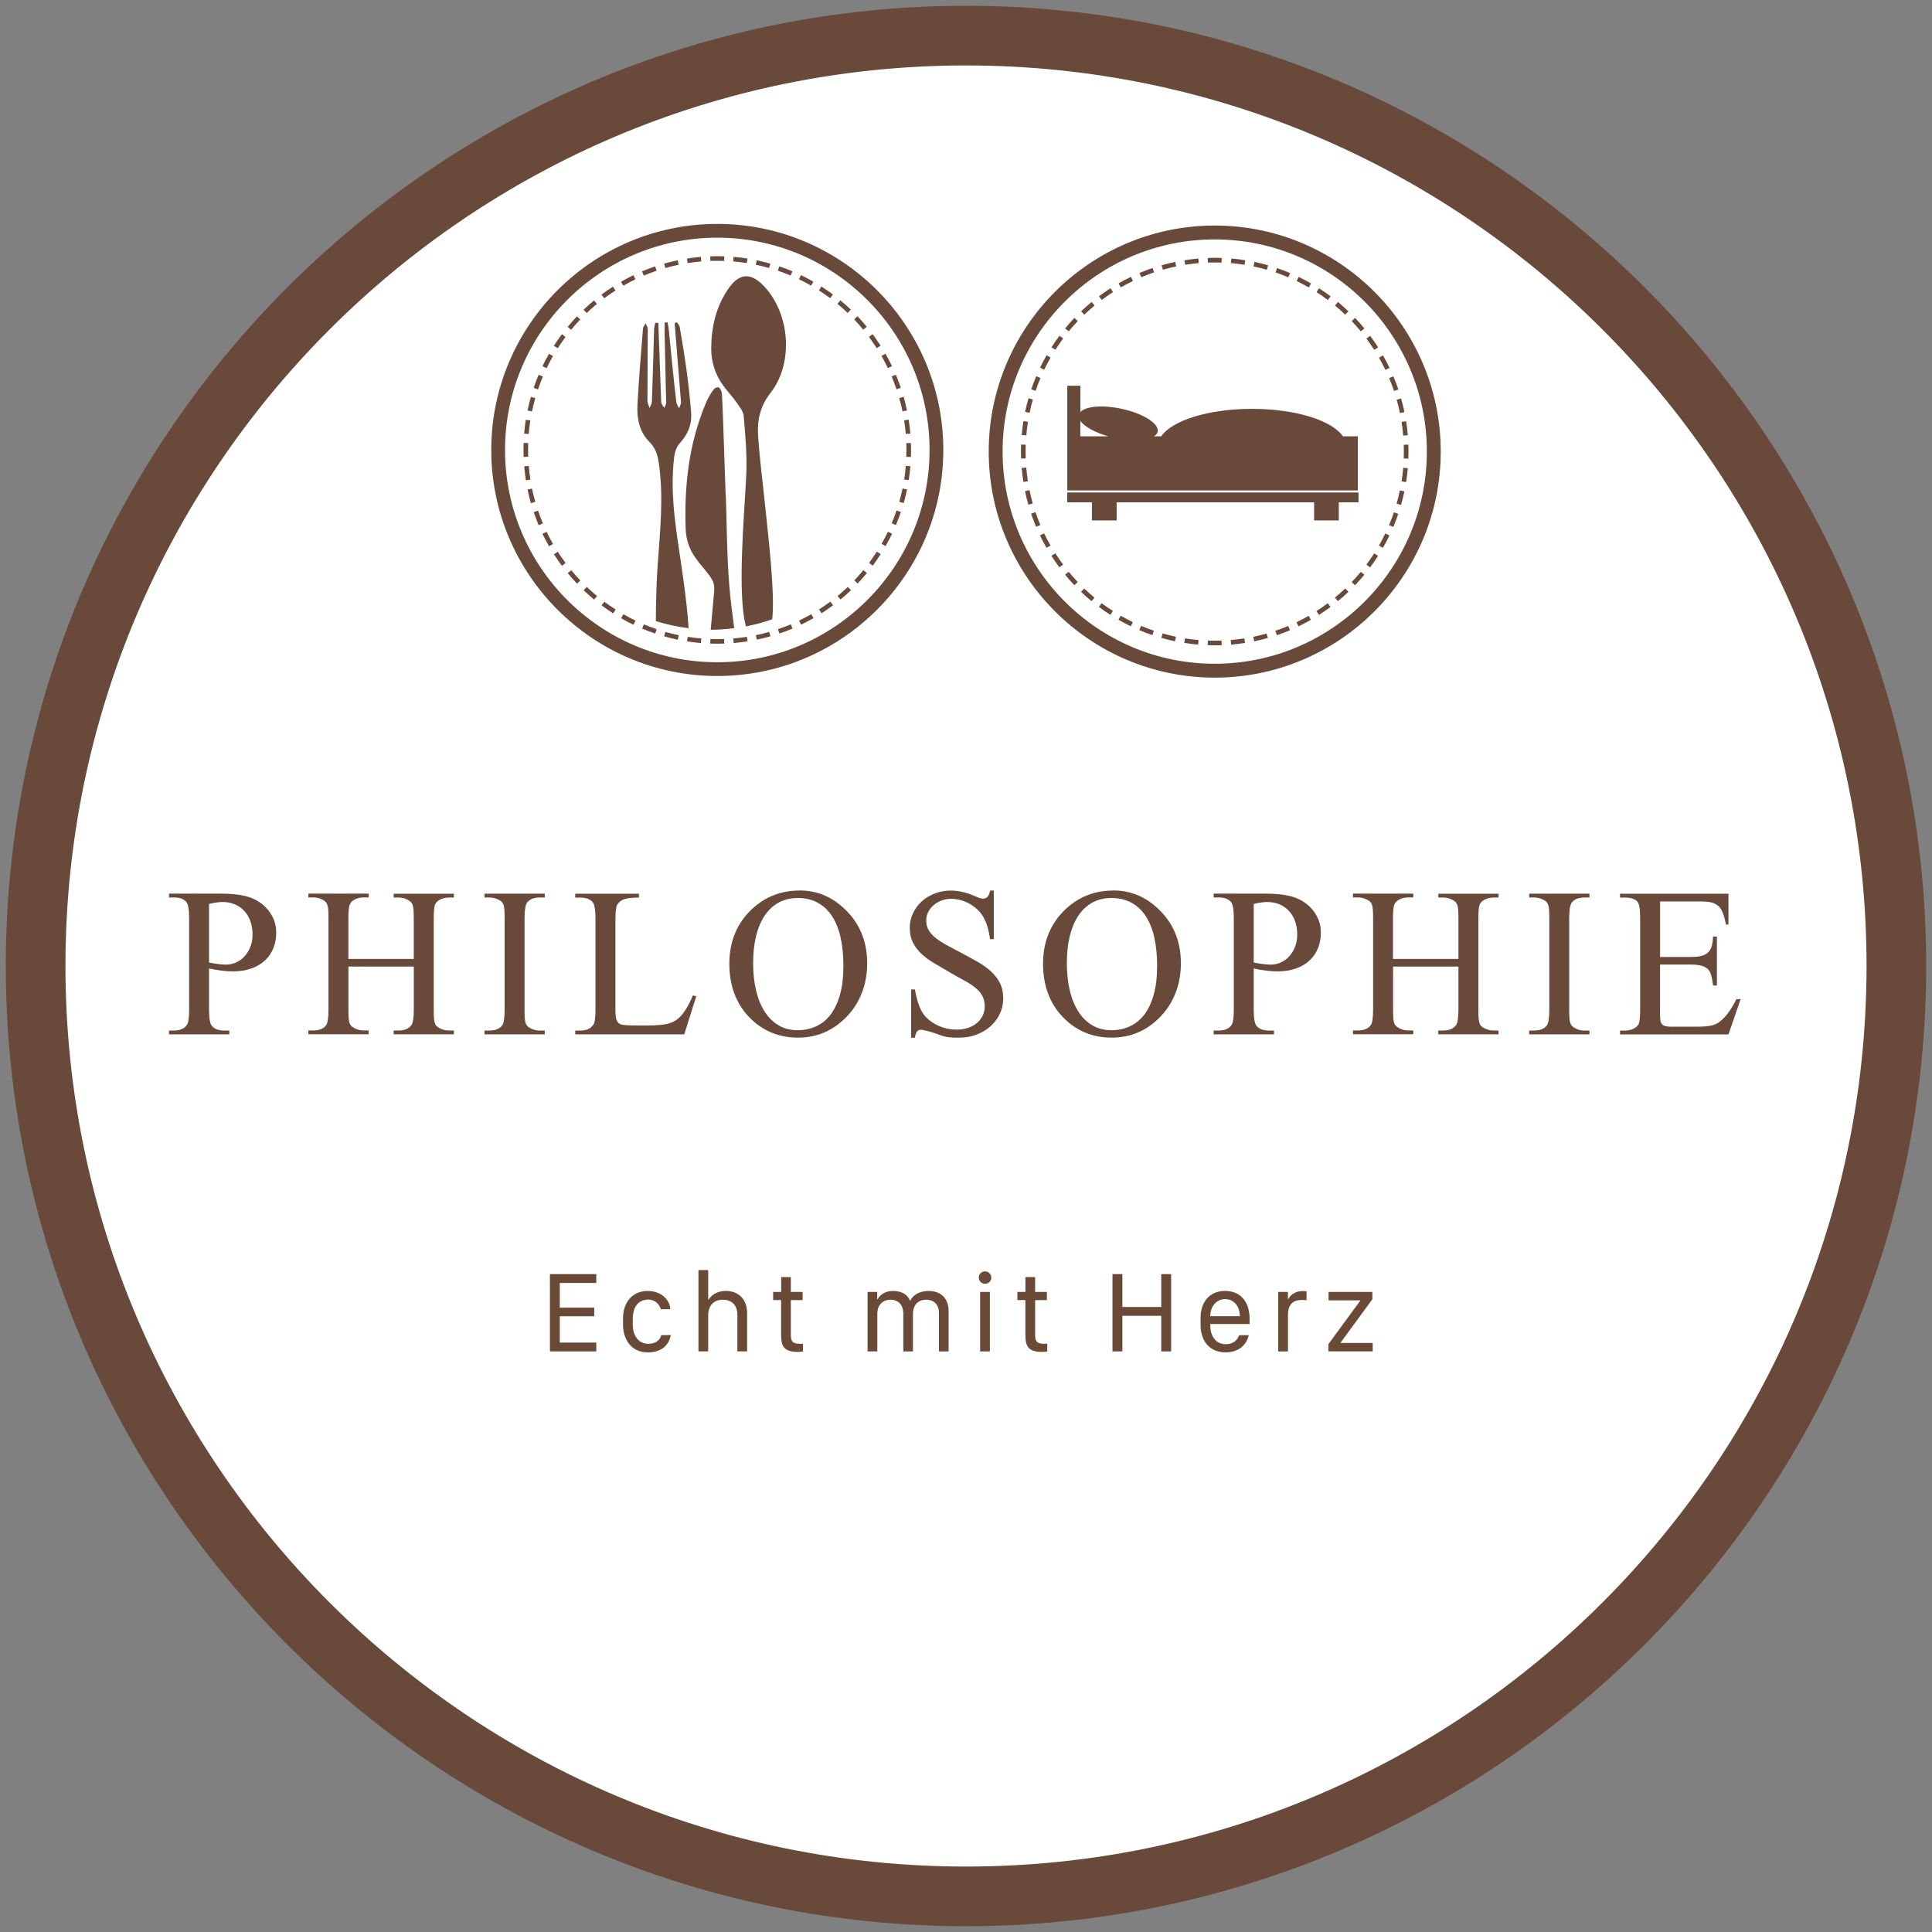 <?xml version="1.0" encoding="UTF-8"?>
<svg id="DE" xmlns="http://www.w3.org/2000/svg" viewBox="0 0 500 500">
  <rect x="0" y="0" width="500" height="500" fill="#808080" stroke="none"/>
  <defs>
    <style>
      .cls-1 {
        fill: #fff;
      }

      .cls-2 {
        fill: #6a4a37;
      }

      .cls-3 {
        fill: #694939;
      }
    </style>
  </defs>
  <g id="Artikel">
    <g id="Philosophie">
      <circle class="cls-1" cx="250" cy="250" r="240.33"/>
      <path class="cls-3" d="M250,498.5C112.98,498.5,1.5,387.02,1.5,250S112.98,1.5,250,1.5s248.5,111.48,248.5,248.5-111.48,248.5-248.5,248.5ZM250,16.94C121.49,16.94,16.94,121.49,16.94,250s104.55,233.06,233.06,233.06,233.06-104.55,233.06-233.06S378.51,16.94,250,16.94Z"/>
      <g>
        <g id="HNT_Symbol_Zimmer">
          <g>
            <path class="cls-3" d="M318.61,166.83l-.1-1.19c1.17-.11,2.36-.25,3.53-.42l.18,1.17c-1.19.19-2.4.33-3.61.44M324.59,165.97l-.24-1.17c1.17-.24,2.33-.52,3.44-.84l.33,1.14c-1.14.33-2.32.62-3.53.87M330.45,164.39l-.39-1.13c1.06-.36,2.15-.77,3.33-1.25l.45,1.1c-1.2.49-2.31.92-3.39,1.28M336.05,162.1l-.52-1.07c1.08-.52,2.13-1.07,3.14-1.66l.59,1.04c-1.03.6-2.11,1.17-3.22,1.7M341.35,159.14l-.65-1c.98-.64,1.96-1.31,2.92-2.03l.71.97c-.97.72-1.98,1.41-2.98,2.06M346.24,155.58l-.76-.93c.9-.74,1.79-1.53,2.66-2.35l.83.87c-.88.84-1.79,1.65-2.73,2.41M350.67,151.47l-.85-.83c.78-.81,1.58-1.7,2.35-2.65l.93.76c-.81.96-1.62,1.88-2.42,2.71M354.57,146.85l-.95-.72c.71-.95,1.38-1.93,2.01-2.91l1.01.64c-.64,1.02-1.34,2.02-2.07,3M357.89,141.79l-1.03-.59c.6-1.05,1.16-2.11,1.65-3.13l1.08.51c-.51,1.06-1.07,2.14-1.7,3.21M360.58,136.38l-1.1-.47c.47-1.1.89-2.22,1.26-3.31l1.13.39c-.38,1.12-.81,2.25-1.29,3.4M362.58,130.68l-1.14-.33c.33-1.16.61-2.32.85-3.44l1.17.25c-.24,1.14-.54,2.33-.88,3.53M363.9,124.77l-1.17-.19c.18-1.15.32-2.33.43-3.51l1.18.09c-.1,1.22-.25,2.42-.44,3.61"/>
            <path class="cls-3" d="M363.15,112.73c-.1-1.17-.25-2.36-.42-3.53l1.17-.18c.19,1.19.34,2.4.44,3.61l-1.19.1ZM362.3,106.89c-.24-1.17-.52-2.33-.84-3.44l1.14-.33c.33,1.14.62,2.32.87,3.53l-1.17.24ZM360.77,101.18c-.36-1.06-.78-2.15-1.26-3.33l1.1-.45c.49,1.2.92,2.31,1.29,3.39l-1.13.39ZM358.53,95.71c-.52-1.08-1.07-2.13-1.65-3.14l1.03-.59c.6,1.03,1.17,2.11,1.7,3.22l-1.08.52ZM355.65,90.54c-.64-.98-1.31-1.96-2.02-2.92l.97-.71c.71.97,1.41,1.98,2.06,2.98l-1.01.65ZM352.18,85.76c-.75-.9-1.54-1.79-2.35-2.66l.87-.83c.83.88,1.64,1.79,2.41,2.73l-.93.76ZM348.14,81.43c-.81-.78-1.71-1.58-2.65-2.35l.76-.93c.97.81,1.88,1.62,2.72,2.42l-.83.85ZM343.64,77.63c-.95-.71-1.94-1.38-2.91-2.01l.63-1.01c1.02.64,2.03,1.34,3,2.07l-.71.95ZM338.71,74.39c-1.06-.6-2.11-1.16-3.14-1.65l.51-1.08c1.06.51,2.14,1.07,3.22,1.7l-.59,1.03ZM333.42,71.77c-1.1-.47-2.22-.89-3.31-1.26l.38-1.13c1.12.38,2.26.81,3.4,1.29l-.47,1.1ZM327.85,69.8c-1.16-.33-2.32-.61-3.44-.85l.25-1.17c1.14.24,2.33.54,3.53.88l-.33,1.14ZM322.08,68.52c-1.15-.18-2.33-.32-3.51-.43l.1-1.19c1.21.11,2.42.25,3.6.45l-.19,1.17Z"/>
            <path class="cls-3" d="M265.61,112.68l-1.19-.1c.1-1.22.25-2.42.44-3.6l1.17.19c-.18,1.15-.32,2.33-.42,3.51M266.46,106.84l-1.17-.25c.24-1.14.54-2.33.88-3.53l1.14.33c-.33,1.16-.61,2.32-.85,3.44M268.01,101.15l-1.13-.39c.38-1.12.82-2.25,1.29-3.39l1.1.47c-.47,1.11-.89,2.23-1.26,3.31M270.24,95.68l-1.07-.52c.5-1.05,1.07-2.13,1.69-3.21l1.03.59c-.6,1.06-1.16,2.11-1.65,3.14M273.12,90.52l-1-.64c.64-1.01,1.34-2.02,2.07-2.99l.95.71c-.71.95-1.38,1.94-2.01,2.91M276.58,85.75l-.93-.76c.81-.97,1.62-1.89,2.42-2.72l.85.83c-.78.82-1.57,1.71-2.35,2.65M280.62,81.43l-.83-.87c.88-.83,1.79-1.64,2.73-2.41l.76.93c-.91.75-1.8,1.54-2.66,2.35M285.13,77.62l-.71-.97c.97-.71,1.98-1.41,2.99-2.06l.64,1.01c-.98.64-1.96,1.31-2.92,2.02M290.07,74.37l-.59-1.03c1.02-.6,2.11-1.17,3.22-1.7l.51,1.08c-1.07.52-2.13,1.07-3.14,1.65M295.36,71.74l-.46-1.1c1.2-.49,2.31-.92,3.4-1.29l.38,1.13c-1.06.36-2.14.78-3.32,1.26M300.96,69.79l-.33-1.14c1.13-.33,2.32-.62,3.53-.87l.23,1.17c-1.17.24-2.33.52-3.43.84M306.71,68.52l-.18-1.17c1.19-.19,2.39-.34,3.6-.45l.1,1.19c-1.17.11-2.36.25-3.53.43"/>
            <path class="cls-3" d="M310.08,166.83c-1.22-.11-2.42-.25-3.6-.45l.19-1.17c1.15.18,2.33.32,3.51.43l-.1,1.19ZM304.09,165.96c-1.14-.24-2.33-.54-3.53-.88l.33-1.14c1.16.33,2.32.61,3.44.85l-.25,1.17ZM298.25,164.37c-1.12-.37-2.26-.81-3.4-1.29l.47-1.11c1.11.47,2.23.89,3.31,1.26l-.38,1.13ZM292.67,162.08c-1.06-.5-2.14-1.07-3.22-1.69l.59-1.04c1.06.6,2.11,1.16,3.14,1.65l-.51,1.07ZM287.38,159.13c-1.01-.64-2.02-1.34-2.99-2.07l.71-.95c.95.71,1.94,1.39,2.91,2.01l-.64,1.01ZM282.49,155.58c-.97-.8-1.89-1.61-2.72-2.42l.83-.85c.82.78,1.71,1.58,2.65,2.35l-.76.93ZM278.05,151.46c-.83-.88-1.64-1.79-2.41-2.73l.93-.76c.75.91,1.54,1.8,2.35,2.66l-.87.83ZM274.16,146.83c-.71-.98-1.41-1.98-2.06-2.99l1.01-.65c.64.99,1.31,1.97,2.02,2.92l-.97.72ZM270.84,141.77c-.6-1.02-1.17-2.11-1.7-3.22l1.08-.51c.52,1.07,1.07,2.13,1.65,3.14l-1.03.59ZM268.14,136.34c-.49-1.2-.92-2.32-1.29-3.4l1.13-.39c.36,1.07.78,2.15,1.26,3.33l-1.1.46ZM266.14,130.62c-.33-1.13-.62-2.32-.87-3.53l1.17-.23c.24,1.17.52,2.33.84,3.43l-1.14.33ZM264.85,124.71c-.19-1.19-.34-2.4-.44-3.61l1.18-.09c.11,1.17.25,2.36.43,3.53l-1.17.18Z"/>
            <path class="cls-3" d="M314.37,167.01c-.61,0-1.22,0-1.82-.03l.04-1.19c1.17.03,2.37.03,3.55,0l.04,1.19c-.6.02-1.21.03-1.82.03M364.48,118.69l-1.19-.04c.01-.59.03-1.18.03-1.77s-.01-1.19-.03-1.77l1.19-.04c.03.6.04,1.21.04,1.82s-.01,1.22-.04,1.82M264.26,118.69c-.03-.6-.04-1.21-.04-1.82s0-1.22.04-1.82l1.19.04c-.01.59-.02,1.18-.02,1.77s0,1.19.02,1.77l-1.19.04ZM316.14,67.95c-1.17-.03-2.37-.03-3.55,0l-.04-1.19c1.2-.06,2.43-.06,3.63,0l-.04,1.19Z"/>
            <path class="cls-3" d="M314.37,175.37c-32.25,0-58.49-26.24-58.49-58.5s26.24-58.5,58.49-58.5,58.49,26.24,58.49,58.5-26.24,58.5-58.49,58.5M314.37,61.96c-30.27,0-54.9,24.63-54.9,54.91s24.63,54.91,54.9,54.91,54.9-24.63,54.9-54.91-24.63-54.91-54.9-54.91"/>
            <polygon class="cls-3" points="351.58 127.45 276.2 127.45 276.2 130 282.59 130 282.59 134.69 288.99 134.69 288.99 130 340.09 130 340.09 134.69 346.48 134.69 346.48 130 351.58 130 351.58 127.45"/>
            <path class="cls-3" d="M347.55,112.92c-2.8-4.09-12.22-7.11-23.52-7.11s-20.72,3.02-23.52,7.11h-1.86c.51-.32.85-.71.96-1.18.45-2.09-3.77-4.76-9.41-5.96-4.9-1.04-9.25-.64-10.6.85v-6.81h-3.39v19.19h0v7.91h75.2v-14h-3.86ZM279.59,112.92v-4.01c1.02,1.49,3.74,3.02,7.26,4.01h-7.26Z"/>
          </g>
        </g>
        <g>
          <path class="cls-3" d="M189.87,166.42l-.1-1.19c1.17-.1,2.36-.24,3.53-.43l.18,1.17c-1.19.19-2.4.34-3.61.45M195.86,165.55l-.24-1.16c1.18-.24,2.33-.53,3.44-.85l.33,1.14c-1.14.32-2.33.61-3.53.86M201.72,163.96l-.39-1.12c1.06-.37,2.15-.77,3.33-1.26l.45,1.1c-1.2.49-2.31.91-3.39,1.28M207.33,161.67l-.52-1.07c1.08-.52,2.13-1.07,3.14-1.65l.59,1.02c-1.04.6-2.12,1.17-3.22,1.7M212.62,158.72l-.65-1c.98-.64,1.97-1.31,2.92-2.02l.7.95c-.97.72-1.97,1.41-2.97,2.06M217.52,155.15l-.76-.91c.92-.76,1.82-1.55,2.65-2.35l.83.85c-.85.82-1.77,1.64-2.72,2.41M221.96,151.01l-.87-.81c.81-.85,1.6-1.75,2.36-2.66l.91.76c-.77.93-1.58,1.84-2.4,2.72M225.86,146.39l-.95-.71c.71-.97,1.4-1.96,2.01-2.92l1.01.64c-.64.99-1.33,1.99-2.06,2.99M229.18,141.33l-1.03-.59c.61-1.05,1.16-2.11,1.65-3.13l1.08.51c-.51,1.05-1.08,2.14-1.7,3.21M231.86,135.89l-1.09-.46c.44-1.05.86-2.17,1.26-3.32l1.12.39c-.4,1.17-.83,2.31-1.29,3.39M233.87,130.19l-1.14-.32c.31-1.1.6-2.26.85-3.45l1.16.25c-.25,1.21-.54,2.39-.86,3.52M235.17,124.27l-1.17-.18c.18-1.19.33-2.37.42-3.52l1.19.09c-.1,1.18-.25,2.39-.44,3.6"/>
          <path class="cls-3" d="M234.41,112.31c-.09-1.17-.24-2.36-.42-3.53l1.17-.18c.18,1.19.34,2.4.44,3.61l-1.19.1ZM233.57,106.46c-.24-1.18-.52-2.33-.85-3.44l1.14-.33c.32,1.14.61,2.33.86,3.53l-1.16.24ZM232.01,100.75c-.36-1.06-.77-2.15-1.26-3.33l1.1-.45c.49,1.2.91,2.31,1.28,3.39l-1.12.39ZM229.78,95.26c-.51-1.08-1.07-2.13-1.65-3.14l1.02-.59c.6,1.04,1.17,2.12,1.7,3.22l-1.07.52ZM226.9,90.11c-.64-.98-1.32-1.97-2.02-2.92l.95-.7c.73.97,1.42,1.97,2.06,2.97l-.99.65ZM223.41,85.32c-.76-.92-1.55-1.82-2.35-2.65l.85-.83c.82.85,1.63,1.77,2.41,2.72l-.91.76ZM219.38,80.99c-.85-.81-1.75-1.6-2.66-2.36l.76-.91c.93.77,1.84,1.58,2.72,2.4l-.82.87ZM214.86,77.17c-.97-.71-1.96-1.4-2.92-2.01l.63-1.01c.99.64,2,1.33,2.99,2.06l-.7.95ZM209.91,73.93c-1.05-.61-2.1-1.16-3.13-1.65l.51-1.08c1.06.51,2.14,1.08,3.21,1.7l-.59,1.03ZM204.62,71.31c-1.05-.44-2.16-.86-3.31-1.26l.38-1.12c1.17.4,2.32.83,3.39,1.29l-.46,1.09ZM199.04,69.36c-1.08-.31-2.21-.59-3.45-.85l.25-1.16c1.26.28,2.42.56,3.52.87l-.32,1.14ZM193.27,68.08c-1.19-.18-2.37-.33-3.52-.42l.1-1.19c1.18.1,2.39.25,3.6.44l-.18,1.17Z"/>
          <path class="cls-3" d="M136.84,112.32l-1.19-.1c.09-1.18.24-2.39.43-3.6l1.17.18c-.18,1.19-.33,2.37-.42,3.52M137.68,106.48l-1.16-.25c.28-1.26.56-2.41.87-3.52l1.14.32c-.31,1.09-.59,2.22-.85,3.45M139.23,100.77l-1.12-.39c.4-1.17.83-2.31,1.29-3.38l1.09.45c-.44,1.06-.86,2.17-1.25,3.32M141.46,95.29l-1.07-.52c.5-1.05,1.07-2.13,1.69-3.21l1.03.59c-.61,1.05-1.16,2.11-1.65,3.14M144.34,90.13l-1-.64c.63-.98,1.32-1.99,2.06-2.99l.95.71c-.71.97-1.4,1.96-2.01,2.92M147.81,85.35l-.9-.76c.76-.93,1.58-1.84,2.39-2.72l.87.81c-.81.86-1.6,1.75-2.36,2.66M151.85,81.01l-.83-.85c.85-.82,1.77-1.63,2.71-2.41l.76.91c-.93.76-1.82,1.55-2.65,2.35M156.36,77.19l-.7-.95c.97-.72,1.97-1.41,2.98-2.06l.64,1c-.98.64-1.97,1.31-2.92,2.02M161.3,73.94l-.59-1.02c1.03-.6,2.11-1.17,3.22-1.71l.51,1.08c-1.07.51-2.13,1.07-3.14,1.65M166.61,71.32l-.46-1.1c1.2-.49,2.31-.91,3.4-1.28l.38,1.12c-1.06.37-2.15.78-3.32,1.26M172.2,69.36l-.33-1.14c1.13-.32,2.32-.61,3.53-.86l.23,1.16c-1.18.24-2.33.52-3.43.85M177.96,68.09l-.18-1.17c1.19-.18,2.39-.34,3.6-.45l.1,1.19c-1.17.1-2.36.25-3.53.43"/>
          <path class="cls-3" d="M181.4,166.42c-1.18-.1-2.39-.24-3.6-.44l.18-1.17c1.19.19,2.37.33,3.52.42l-.1,1.19ZM175.4,165.56c-1.26-.28-2.41-.56-3.52-.87l.32-1.14c1.09.31,2.22.59,3.45.85l-.25,1.16ZM169.56,163.96c-1.17-.39-2.31-.83-3.38-1.28l.45-1.1c1.06.45,2.17.86,3.32,1.26l-.39,1.12ZM163.95,161.69c-1.05-.5-2.13-1.07-3.21-1.69l.59-1.04c1.05.61,2.11,1.16,3.14,1.65l-.52,1.07ZM158.68,158.74c-.98-.64-1.99-1.33-2.99-2.06l.71-.95c.97.72,1.96,1.4,2.92,2.01l-.64,1.01ZM153.77,155.17c-.93-.76-1.84-1.58-2.72-2.4l.81-.87c.86.81,1.75,1.6,2.66,2.36l-.76.91ZM149.34,151.05c-.82-.85-1.63-1.77-2.41-2.72l.91-.76c.76.93,1.55,1.82,2.35,2.65l-.85.83ZM145.41,146.42c-.72-.97-1.41-1.97-2.06-2.98l1-.65c.64.99,1.31,1.97,2.02,2.92l-.95.71ZM142.1,141.37c-.6-1.03-1.17-2.12-1.71-3.22l1.08-.51c.51,1.07,1.07,2.13,1.65,3.14l-1.02.59ZM139.4,135.92c-.49-1.19-.91-2.31-1.28-3.39l1.12-.39c.37,1.07.78,2.15,1.26,3.33l-1.1.45ZM137.39,130.21c-.32-1.13-.61-2.32-.86-3.53l1.16-.23c.24,1.18.52,2.33.85,3.43l-1.14.33ZM136.1,124.29c-.18-1.19-.34-2.4-.44-3.61l1.18-.09c.1,1.17.25,2.36.43,3.53l-1.17.18Z"/>
          <path class="cls-3" d="M185.63,166.59c-.61,0-1.22,0-1.82-.03l.04-1.19c1.19.04,2.37.04,3.55,0l.04,1.19c-.61.02-1.21.03-1.82.03M235.74,118.27l-1.19-.04c.02-.59.04-1.18.04-1.77s-.01-1.19-.04-1.77l1.19-.04c.02.6.04,1.21.04,1.82s-.01,1.22-.04,1.82M135.51,118.27c-.02-.6-.03-1.21-.03-1.82s0-1.22.03-1.82l1.19.04c-.02.59-.03,1.18-.03,1.77s0,1.19.03,1.77l-1.19.04ZM187.4,67.53c-1.19-.04-2.37-.04-3.55,0l-.04-1.19c1.22-.04,2.42-.04,3.64,0l-.04,1.19Z"/>
          <path class="cls-3" d="M185.63,174.95c-32.25,0-58.49-26.25-58.49-58.5s26.24-58.5,58.49-58.5,58.5,26.25,58.5,58.5-26.25,58.5-58.5,58.5M185.63,61.51c-30.29,0-54.93,24.64-54.93,54.94s24.64,54.94,54.93,54.94,54.94-24.65,54.94-54.94-24.64-54.94-54.94-54.94"/>
          <path class="cls-3" d="M193.06,162.11c2.33-.44,4.6-1.07,6.79-1.84.78-6.83-1.12-22.32-1.88-29.81-.6-5.87-1.38-11.73-1.77-17.61-.27-3.98.49-7.71,3.17-11.11,6.05-7.7,5.15-20.46-1.63-27.66-3.42-3.62-6.44-3.46-9.28.69-3.12,4.56-4.34,9.76-4.4,15.22-.05,3.57,1,6.87,3.09,9.77,1.07,1.48,2.35,2.8,3.4,4.3.78,1.12,1.82,2.37,1.92,3.63.43,5.09.9,10.22.66,15.3-.45,9.39-2.42,30.89-.07,39.12M166.4,85.11c-.52,6.56-1.09,13.13-1.43,19.7-.19,3.49.52,6.95,3.05,9.5,1.62,1.62,2.16,3.36,2.47,5.48,1.32,8.97.3,17.87-.31,26.81-.32,4.7-.42,9.42-.45,14.14,2.72.87,5.57,1.47,8.48,1.84-.25-4.12-.77-8.22-1.31-12.31-1.41-10.68-3.78-21.29-2.4-32.17.16-1.19.62-2.54,1.41-3.39,2.13-2.3,3.2-4.92,2.95-7.98-.3-3.65-.69-7.28-1.18-10.91-.5-3.74-1.14-7.47-1.77-11.2-.07-.44-.49-.82-.75-1.23-.18.1-.37.19-.56.28.55,7.19,1.08,13.06,1.63,20.25.08.68-.34,1.2-.46,1.77-.3-.54-.67-1.1-.75-1.76-.77-6.29-1.31-12.61-1.97-18.92-.05-.54-.18-1.06-.29-1.59-.25.01-.49.03-.73.05,0,1.07-.05,2.15-.02,3.24.13,5.73.28,11.53.39,17.26.06.76-.29,1.05-.48,1.62-.29-.54-.66-.78-.79-1.5-.25-7.28-.5-13.23-.76-20.52-.26,0-.53-.02-.79-.03-.11.57-.28,1.14-.3,1.72-.18,6.21-.35,12.43-.57,18.64-.02.57-.38,1.12-.58,1.69-.19-.59-.57-1.19-.57-1.79,0-6.22.08-12.43.08-18.66,0-.49-.36-1-.56-1.49-.25.49-.66.96-.71,1.46M180.77,145.45c5.14,6.2,4.18,4.74,3.62,12.57,0,.13-.03.25-.05.37-.14,1.53-.27,3.04-.41,4.58.08,0,.17,0,.25,0,1.99,0,3.91-.16,5.84-.4-.5-3.73-1-7.46-1.29-11.2-.62-7.71-.62-15.46-.89-23.19h-.04c-.16-4.63-.32-9.26-.48-13.89-.16-4.08-.25-8.16-.48-12.24-.03-.63-.22-1.28-.88-1.84-.97.02-1.29.61-1.65,1.12-.69.99-1.26,2.09-1.72,3.21-4.34,10.38-5.53,21.26-5.14,32.39.12,3.23,1.3,6.05,3.34,8.51"/>
        </g>
      </g>
      <g>
        <path class="cls-3" d="M54.1,250.64v10.61c0,2.29.25,3.71.75,4.27.68.79,1.71,1.18,3.09,1.18h1.4v.99h-15.6v-.99h1.37c.75,0,1.41-.12,1.97-.38.56-.25,1.01-.63,1.33-1.13.36-.57.54-1.89.54-3.95v-23.53c0-2.27-.24-3.7-.72-4.27-.7-.79-1.74-1.18-3.12-1.18h-1.37v-.99h13.35c3.24,0,5.81.34,7.71,1.02.93.34,1.8.8,2.61,1.37.81.57,1.51,1.25,2.12,2.03.61.78,1.09,1.64,1.44,2.59.35.95.52,1.97.52,3.06,0,1.49-.25,2.84-.75,4.07-.5,1.23-1.23,2.28-2.19,3.17-.96.89-2.13,1.58-3.53,2.07-1.4.49-2.99.74-4.78.74s-3.83-.25-6.12-.75ZM54.1,249.11c.97.18,1.81.31,2.54.4.72.09,1.35.13,1.87.13.93,0,1.81-.19,2.65-.58.83-.39,1.56-.92,2.17-1.61.62-.69,1.11-1.51,1.48-2.46.37-.95.55-1.99.55-3.12,0-1.32-.2-2.51-.59-3.56-.39-1.05-.94-1.93-1.64-2.66-.7-.72-1.52-1.28-2.46-1.65-.94-.38-1.96-.56-3.05-.56-.47,0-.99.04-1.57.12-.58.08-1.23.21-1.95.39v15.15Z"/>
        <path class="cls-3" d="M90.16,248.17h16.92v-10.42c0-.86-.02-1.56-.05-2.09-.04-.54-.1-.98-.2-1.33-.1-.35-.25-.63-.44-.83-.2-.21-.46-.4-.78-.58-.79-.43-1.6-.64-2.44-.64h-1.29v-.99h15.6l-.03.99h-1.29c-.34,0-.7.04-1.07.11-.38.07-.73.19-1.07.35-.34.16-.64.36-.9.6-.26.24-.45.53-.58.87-.2.59-.29,1.77-.29,3.54v23.5c0,.86.02,1.56.05,2.09.04.54.1.98.2,1.33.1.35.24.62.43.82.19.2.44.38.77.56.77.43,1.59.64,2.47.64h1.29v.99h-15.58v-.99h1.29c1.47,0,2.55-.44,3.25-1.32.45-.55.67-1.93.67-4.14v-11.09h-16.92v11.09c0,.86.02,1.56.05,2.09.04.54.1.98.2,1.32.1.34.25.61.44.82.2.21.46.4.78.58.77.43,1.58.64,2.44.64h1.32v.99h-15.6v-.99h1.29c1.52,0,2.61-.44,3.28-1.32.43-.55.64-1.93.64-4.14v-23.5c0-.86-.02-1.56-.05-2.09-.04-.54-.1-.98-.2-1.33-.1-.35-.24-.63-.43-.83-.19-.21-.44-.4-.76-.58-.79-.43-1.61-.64-2.47-.64h-1.29v-.99h15.6v.99h-1.32c-.36,0-.72.04-1.09.11-.37.07-.72.19-1.05.35-.33.16-.63.36-.89.6-.26.24-.45.53-.58.87-.21.57-.32,1.75-.32,3.54v10.42Z"/>
        <path class="cls-3" d="M140.99,266.7v.99h-15.6v-.99h1.29c1.52,0,2.61-.44,3.28-1.32.43-.55.64-1.93.64-4.14v-23.53c0-.86-.02-1.56-.05-2.09s-.1-.98-.2-1.33c-.1-.35-.24-.62-.43-.82-.19-.2-.44-.38-.77-.56-.79-.43-1.61-.64-2.47-.64h-1.29v-.99h15.6v.99h-1.32c-1.5,0-2.59.44-3.25,1.32-.45.56-.67,1.93-.67,4.14v23.53c0,.86.02,1.56.05,2.09s.1.98.2,1.32c.1.34.25.61.44.82s.46.4.78.58c.77.43,1.58.64,2.44.64h1.32Z"/>
        <path class="cls-3" d="M179.31,257.63l.89.19-3.12,9.88h-28.2v-.99h1.37c1.52,0,2.62-.5,3.3-1.5.38-.55.56-1.88.56-3.97v-23.5c0-2.29-.25-3.71-.75-4.27-.7-.79-1.74-1.18-3.12-1.18h-1.37v-.99h16.49v.99c-.99,0-1.8.04-2.46.13-.65.09-1.19.22-1.61.4-.42.18-.75.39-.99.63-.24.24-.44.51-.6.79-.29.56-.43,1.92-.43,4.11v22.88c0,.63.02,1.16.07,1.61.04.45.12.82.23,1.12.11.29.25.54.43.72.18.19.41.34.7.44.43.18,1.83.27,4.19.27h2.66c2.78,0,4.74-.21,5.88-.62.57-.2,1.11-.46,1.61-.81.5-.34.99-.79,1.46-1.36.47-.56.94-1.25,1.4-2.05.46-.81.93-1.78,1.41-2.93Z"/>
        <path class="cls-3" d="M206.94,230.45c4.71,0,8.8,1.8,12.27,5.4,3.47,3.58,5.21,8.06,5.21,13.43s-1.75,10.12-5.24,13.78c-3.49,3.65-7.72,5.48-12.68,5.48s-9.25-1.78-12.65-5.34-5.1-8.17-5.1-13.83,1.97-10.5,5.91-14.15c3.42-3.17,7.51-4.75,12.27-4.75ZM206.42,232.41c-1.84,0-3.48.39-4.91,1.18-1.43.79-2.64,1.91-3.61,3.37-.98,1.46-1.72,3.23-2.23,5.3-.51,2.08-.76,4.4-.76,6.98s.25,4.91.75,7.04c.5,2.13,1.24,3.96,2.21,5.49.98,1.53,2.18,2.72,3.61,3.57,1.43.85,3.09,1.28,4.97,1.28,1.68,0,3.24-.32,4.69-.97s2.69-1.64,3.75-2.99c1.05-1.35,1.88-3.08,2.48-5.17s.9-4.59.9-7.49-.25-5.25-.74-7.43c-.49-2.18-1.24-4.02-2.23-5.52-.99-1.5-2.23-2.65-3.71-3.45-1.48-.8-3.2-1.2-5.17-1.2Z"/>
        <path class="cls-3" d="M257.2,230.45v12.6h-.99c-.32-2.42-.9-4.34-1.75-5.77-.41-.72-.93-1.36-1.54-1.93-.62-.57-1.29-1.06-2.01-1.46-.73-.4-1.5-.72-2.31-.94-.82-.22-1.63-.34-2.46-.34-.91,0-1.76.16-2.55.47-.79.31-1.47.73-2.05,1.25-.58.52-1.03,1.11-1.36,1.79-.32.67-.48,1.37-.48,2.08,0,1,.23,1.88.7,2.62.46.74,1.1,1.43,1.92,2.05.81.63,1.77,1.24,2.87,1.83,1.1.59,2.3,1.23,3.59,1.91,1.45.77,2.83,1.52,4.13,2.26,1.31.73,2.46,1.54,3.45,2.43.99.89,1.79,1.9,2.38,3.03s.89,2.5.89,4.1c0,1.36-.28,2.65-.85,3.88-.56,1.23-1.35,2.3-2.36,3.22-1.01.92-2.22,1.66-3.62,2.2-1.41.55-2.95.82-4.63.82-.63,0-1.16,0-1.61-.03-.45-.02-.88-.06-1.29-.12s-.84-.16-1.28-.29c-.44-.13-.96-.32-1.57-.55-.43-.16-.87-.31-1.32-.44-.45-.13-.86-.25-1.23-.34-.38-.09-.69-.16-.95-.21s-.42-.08-.5-.08c-.45,0-.8.13-1.06.4s-.45.82-.58,1.67h-.99v-12.49h.99c.23,1.31.51,2.45.82,3.42.31.98.67,1.79,1.06,2.46.39.64.9,1.25,1.53,1.8.63.55,1.33,1.03,2.11,1.44.78.4,1.62.72,2.52.94.9.22,1.83.33,2.78.33,1.13,0,2.14-.16,3.03-.48s1.66-.76,2.28-1.3c.63-.55,1.11-1.18,1.44-1.91.33-.72.5-1.48.5-2.27,0-1.16-.24-2.14-.72-2.94s-1.13-1.51-1.95-2.13-1.76-1.23-2.85-1.8c-1.08-.57-2.22-1.22-3.42-1.93-1.36-.81-2.67-1.57-3.93-2.3-1.26-.72-2.38-1.52-3.34-2.39-.97-.87-1.74-1.86-2.32-2.97-.58-1.11-.87-2.43-.87-3.97,0-1.29.27-2.52.81-3.68.54-1.16,1.28-2.18,2.23-3.06.95-.88,2.07-1.57,3.37-2.08,1.3-.51,2.72-.77,4.26-.77,1.9,0,3.95.47,6.15,1.42.97.45,1.67.67,2.12.67s.85-.14,1.14-.42c.3-.28.53-.84.71-1.68h.99Z"/>
        <path class="cls-3" d="M288.13,230.45c4.71,0,8.8,1.8,12.27,5.4,3.47,3.58,5.21,8.06,5.21,13.43s-1.75,10.12-5.24,13.78c-3.49,3.65-7.72,5.48-12.68,5.48s-9.25-1.78-12.65-5.34-5.1-8.17-5.1-13.83,1.97-10.5,5.91-14.15c3.42-3.17,7.51-4.75,12.27-4.75ZM287.62,232.41c-1.84,0-3.48.39-4.92,1.18-1.43.79-2.64,1.91-3.61,3.37-.98,1.46-1.72,3.23-2.23,5.3-.51,2.08-.76,4.4-.76,6.98s.25,4.91.75,7.04c.5,2.13,1.24,3.96,2.21,5.49.98,1.53,2.18,2.72,3.61,3.57,1.43.85,3.09,1.28,4.97,1.28,1.68,0,3.25-.32,4.69-.97s2.69-1.64,3.75-2.99c1.06-1.35,1.88-3.08,2.48-5.17s.9-4.59.9-7.49-.25-5.25-.74-7.43c-.49-2.18-1.24-4.02-2.23-5.52-.99-1.5-2.23-2.65-3.71-3.45-1.48-.8-3.2-1.2-5.17-1.2Z"/>
        <path class="cls-3" d="M324.46,250.64v10.61c0,2.29.25,3.71.75,4.27.68.79,1.71,1.18,3.09,1.18h1.4v.99h-15.6v-.99h1.37c.75,0,1.41-.12,1.97-.38.56-.25,1.01-.63,1.33-1.13.36-.57.54-1.89.54-3.95v-23.53c0-2.27-.24-3.7-.72-4.27-.7-.79-1.74-1.18-3.12-1.18h-1.37v-.99h13.35c3.24,0,5.81.34,7.71,1.02.93.34,1.8.8,2.6,1.37.81.57,1.51,1.25,2.12,2.03.61.78,1.09,1.64,1.44,2.59.35.95.52,1.97.52,3.06,0,1.49-.25,2.84-.75,4.07-.5,1.23-1.23,2.28-2.19,3.17-.96.89-2.13,1.58-3.53,2.07-1.4.49-2.99.74-4.78.74s-3.83-.25-6.12-.75ZM324.46,249.11c.97.18,1.81.31,2.54.4.72.09,1.35.13,1.87.13.93,0,1.81-.19,2.65-.58.83-.39,1.56-.92,2.17-1.61.62-.69,1.11-1.51,1.48-2.46.37-.95.55-1.99.55-3.12,0-1.32-.2-2.51-.59-3.56-.39-1.05-.94-1.93-1.64-2.66-.7-.72-1.52-1.28-2.46-1.65-.94-.38-1.96-.56-3.05-.56-.46,0-.99.04-1.57.12-.58.08-1.23.21-1.95.39v15.15Z"/>
        <path class="cls-3" d="M360.52,248.17h16.92v-10.42c0-.86-.02-1.56-.05-2.09-.04-.54-.1-.98-.2-1.33-.1-.35-.25-.63-.44-.83-.2-.21-.46-.4-.78-.58-.79-.43-1.6-.64-2.44-.64h-1.29v-.99h15.6l-.03.99h-1.29c-.34,0-.7.04-1.07.11-.38.07-.73.19-1.07.35-.34.16-.64.36-.9.6-.26.24-.45.53-.58.87-.2.59-.3,1.77-.3,3.54v23.5c0,.86.02,1.56.05,2.09.04.54.1.98.2,1.33.1.35.24.62.43.82.19.2.44.38.77.56.77.43,1.59.64,2.47.64h1.29v.99h-15.58v-.99h1.29c1.47,0,2.55-.44,3.25-1.32.45-.55.67-1.93.67-4.14v-11.09h-16.92v11.09c0,.86.02,1.56.05,2.09.04.54.1.98.2,1.32.1.34.25.61.44.82.2.21.46.4.78.58.77.43,1.58.64,2.44.64h1.32v.99h-15.6v-.99h1.29c1.52,0,2.61-.44,3.28-1.32.43-.55.64-1.93.64-4.14v-23.5c0-.86-.02-1.56-.05-2.09-.04-.54-.1-.98-.2-1.33-.1-.35-.24-.63-.43-.83-.19-.21-.44-.4-.77-.58-.79-.43-1.61-.64-2.47-.64h-1.29v-.99h15.6v.99h-1.32c-.36,0-.72.04-1.09.11-.37.07-.72.19-1.05.35s-.63.36-.89.6c-.26.24-.45.53-.58.87-.21.57-.32,1.75-.32,3.54v10.42Z"/>
        <path class="cls-3" d="M411.35,266.7v.99h-15.6v-.99h1.29c1.52,0,2.61-.44,3.28-1.32.43-.55.64-1.93.64-4.14v-23.53c0-.86-.02-1.56-.05-2.09-.04-.54-.1-.98-.2-1.33-.1-.35-.24-.62-.43-.82-.19-.2-.44-.38-.77-.56-.79-.43-1.61-.64-2.47-.64h-1.29v-.99h15.6v.99h-1.32c-1.5,0-2.59.44-3.25,1.32-.45.56-.67,1.93-.67,4.14v23.53c0,.86.02,1.56.05,2.09.04.54.1.98.2,1.32.1.34.25.61.44.82.2.21.46.4.78.58.77.43,1.58.64,2.44.64h1.32Z"/>
        <path class="cls-3" d="M429.63,233.27v14.39h8c1.16,0,2.11-.1,2.83-.31.73-.21,1.29-.53,1.71-.97.41-.44.7-.99.86-1.65.16-.66.27-1.45.32-2.36h.99v12.68h-.99c-.12-.89-.25-1.62-.38-2.19-.13-.56-.25-.97-.38-1.22-.16-.32-.37-.6-.62-.85-.25-.24-.57-.45-.97-.63-.39-.18-.87-.31-1.42-.4-.55-.09-1.21-.13-1.96-.13h-8v12c0,1.59.07,2.58.21,2.95.07.16.16.31.27.46.11.14.26.26.47.36.21.1.47.17.81.23s.75.08,1.25.08h6.18c1.06,0,1.94-.03,2.65-.09.71-.06,1.32-.17,1.85-.32.53-.15.99-.37,1.4-.64.4-.28.83-.63,1.28-1.06.55-.54,1.12-1.23,1.69-2.07s1.15-1.83,1.72-2.95h1.07l-3.14,9.13h-28.06v-.99h1.29c.34,0,.7-.04,1.07-.11.38-.07.73-.19,1.06-.35s.63-.36.9-.6c.27-.24.46-.52.56-.85.21-.55.32-1.73.32-3.52v-23.66c0-2.29-.23-3.71-.7-4.27-.64-.72-1.72-1.07-3.22-1.07h-1.29v-.99h28.06v7.98h-.64c-.2-.97-.39-1.76-.59-2.39-.2-.63-.42-1.15-.67-1.56-.25-.41-.54-.74-.86-.98-.32-.24-.71-.46-1.15-.66-.73-.27-2-.4-3.79-.4h-9.99Z"/>
      </g>
      <g>
        <path class="cls-2" d="M154.32,349.74h-12v-20h12v2.29h-9.45v6.39h8.92v2.23h-8.92v6.81h9.45v2.29Z"/>
        <path class="cls-2" d="M161.24,341.22c0-4.15,2.37-7.12,6.39-7.12,3.56,0,5.73,2.36,5.86,4.72h-2.48c-.34-1.3-1.55-2.49-3.22-2.49-2.55,0-4.03,1.89-4.03,5v1.44c0,3.02,1.58,5.01,4.04,5.01,1.92,0,3.05-1.03,3.33-2.26h2.48c-.51,2.64-2.45,4.48-5.98,4.48-4.09,0-6.39-3.15-6.39-7.25v-1.52Z"/>
        <path class="cls-2" d="M180.76,328.69h2.52v7.69h.07c.57-.98,1.99-2.29,4.48-2.29,3.18,0,5.52,2.02,5.52,5.77v9.87h-2.52v-9.45c0-2.59-1.51-3.91-3.76-3.91-2.65,0-3.79,1.88-3.79,3.98v9.38h-2.52v-21.05Z"/>
        <path class="cls-2" d="M202.17,330.51h2.5v3.84h3.05v2.11h-3.05v9.01c0,1.85.62,2.31,2.51,2.31.25,0,.44,0,.64-.03v2.02c-.22.04-.75.1-1.28.1-3.65,0-4.39-1.41-4.39-4.44v-8.98h-2.06v-2.11h2.08v-3.84Z"/>
        <path class="cls-2" d="M224.52,334.35h2.5v1.89h.13c.5-1.05,1.86-2.14,3.9-2.14,2.4,0,3.84.97,4.44,2.48h.12c.59-1.32,2.21-2.48,4.72-2.48,3.25,0,5.17,2.01,5.17,5.17v10.47h-2.5v-9.96c0-1.96-1.13-3.41-3.33-3.41s-3.4,1.51-3.4,3.65v9.73h-2.5v-9.73c0-2.36-1.26-3.65-3.35-3.65-1.89,0-3.37,1.29-3.37,3.62v9.76h-2.52v-15.4Z"/>
        <path class="cls-2" d="M254.92,329.03c.89,0,1.63.7,1.63,1.61s-.73,1.6-1.63,1.6-1.61-.7-1.61-1.6.72-1.61,1.61-1.61ZM253.66,334.35h2.52v15.4h-2.52v-15.4Z"/>
        <path class="cls-2" d="M265.39,330.51h2.5v3.84h3.05v2.11h-3.05v9.01c0,1.85.62,2.31,2.5,2.31.25,0,.44,0,.64-.03v2.02c-.22.04-.75.1-1.27.1-3.65,0-4.39-1.41-4.39-4.44v-8.98h-2.07v-2.11h2.08v-3.84Z"/>
        <path class="cls-2" d="M300.53,349.74v-9.21h-10.06v9.21h-2.56v-20h2.56v8.51h10.06v-8.51h2.56v20h-2.56Z"/>
        <path class="cls-2" d="M310.71,342.78v-1.73c0-4.06,2.3-6.96,6.34-6.96s6.34,2.9,6.34,7.13v1.44h-10.17v.28c0,2.93,1.49,4.94,4,4.94,1.79,0,2.96-.89,3.46-2.33h2.5c-.59,2.55-2.62,4.44-6.02,4.44-4.01,0-6.46-2.83-6.46-7.21ZM320.87,340.63v-.04c0-2.45-1.51-4.38-3.81-4.38s-3.84,1.95-3.84,4.38v.04h7.65Z"/>
        <path class="cls-2" d="M330.8,334.35h2.52v1.89h.07c.45-.92,1.61-2.12,3.79-2.12.32,0,.64.03.95.07v2.3c-.26-.04-.76-.06-1.23-.06-2.72,0-3.57,1.7-3.57,3.78v9.54h-2.53v-15.4Z"/>
        <path class="cls-2" d="M343.77,347.88l8.26-11.26v-.09h-8.2v-2.18h11.34v1.88l-8.23,11.26v.07h8.32v2.18h-11.48v-1.86Z"/>
      </g>
    </g>
  </g>
</svg>